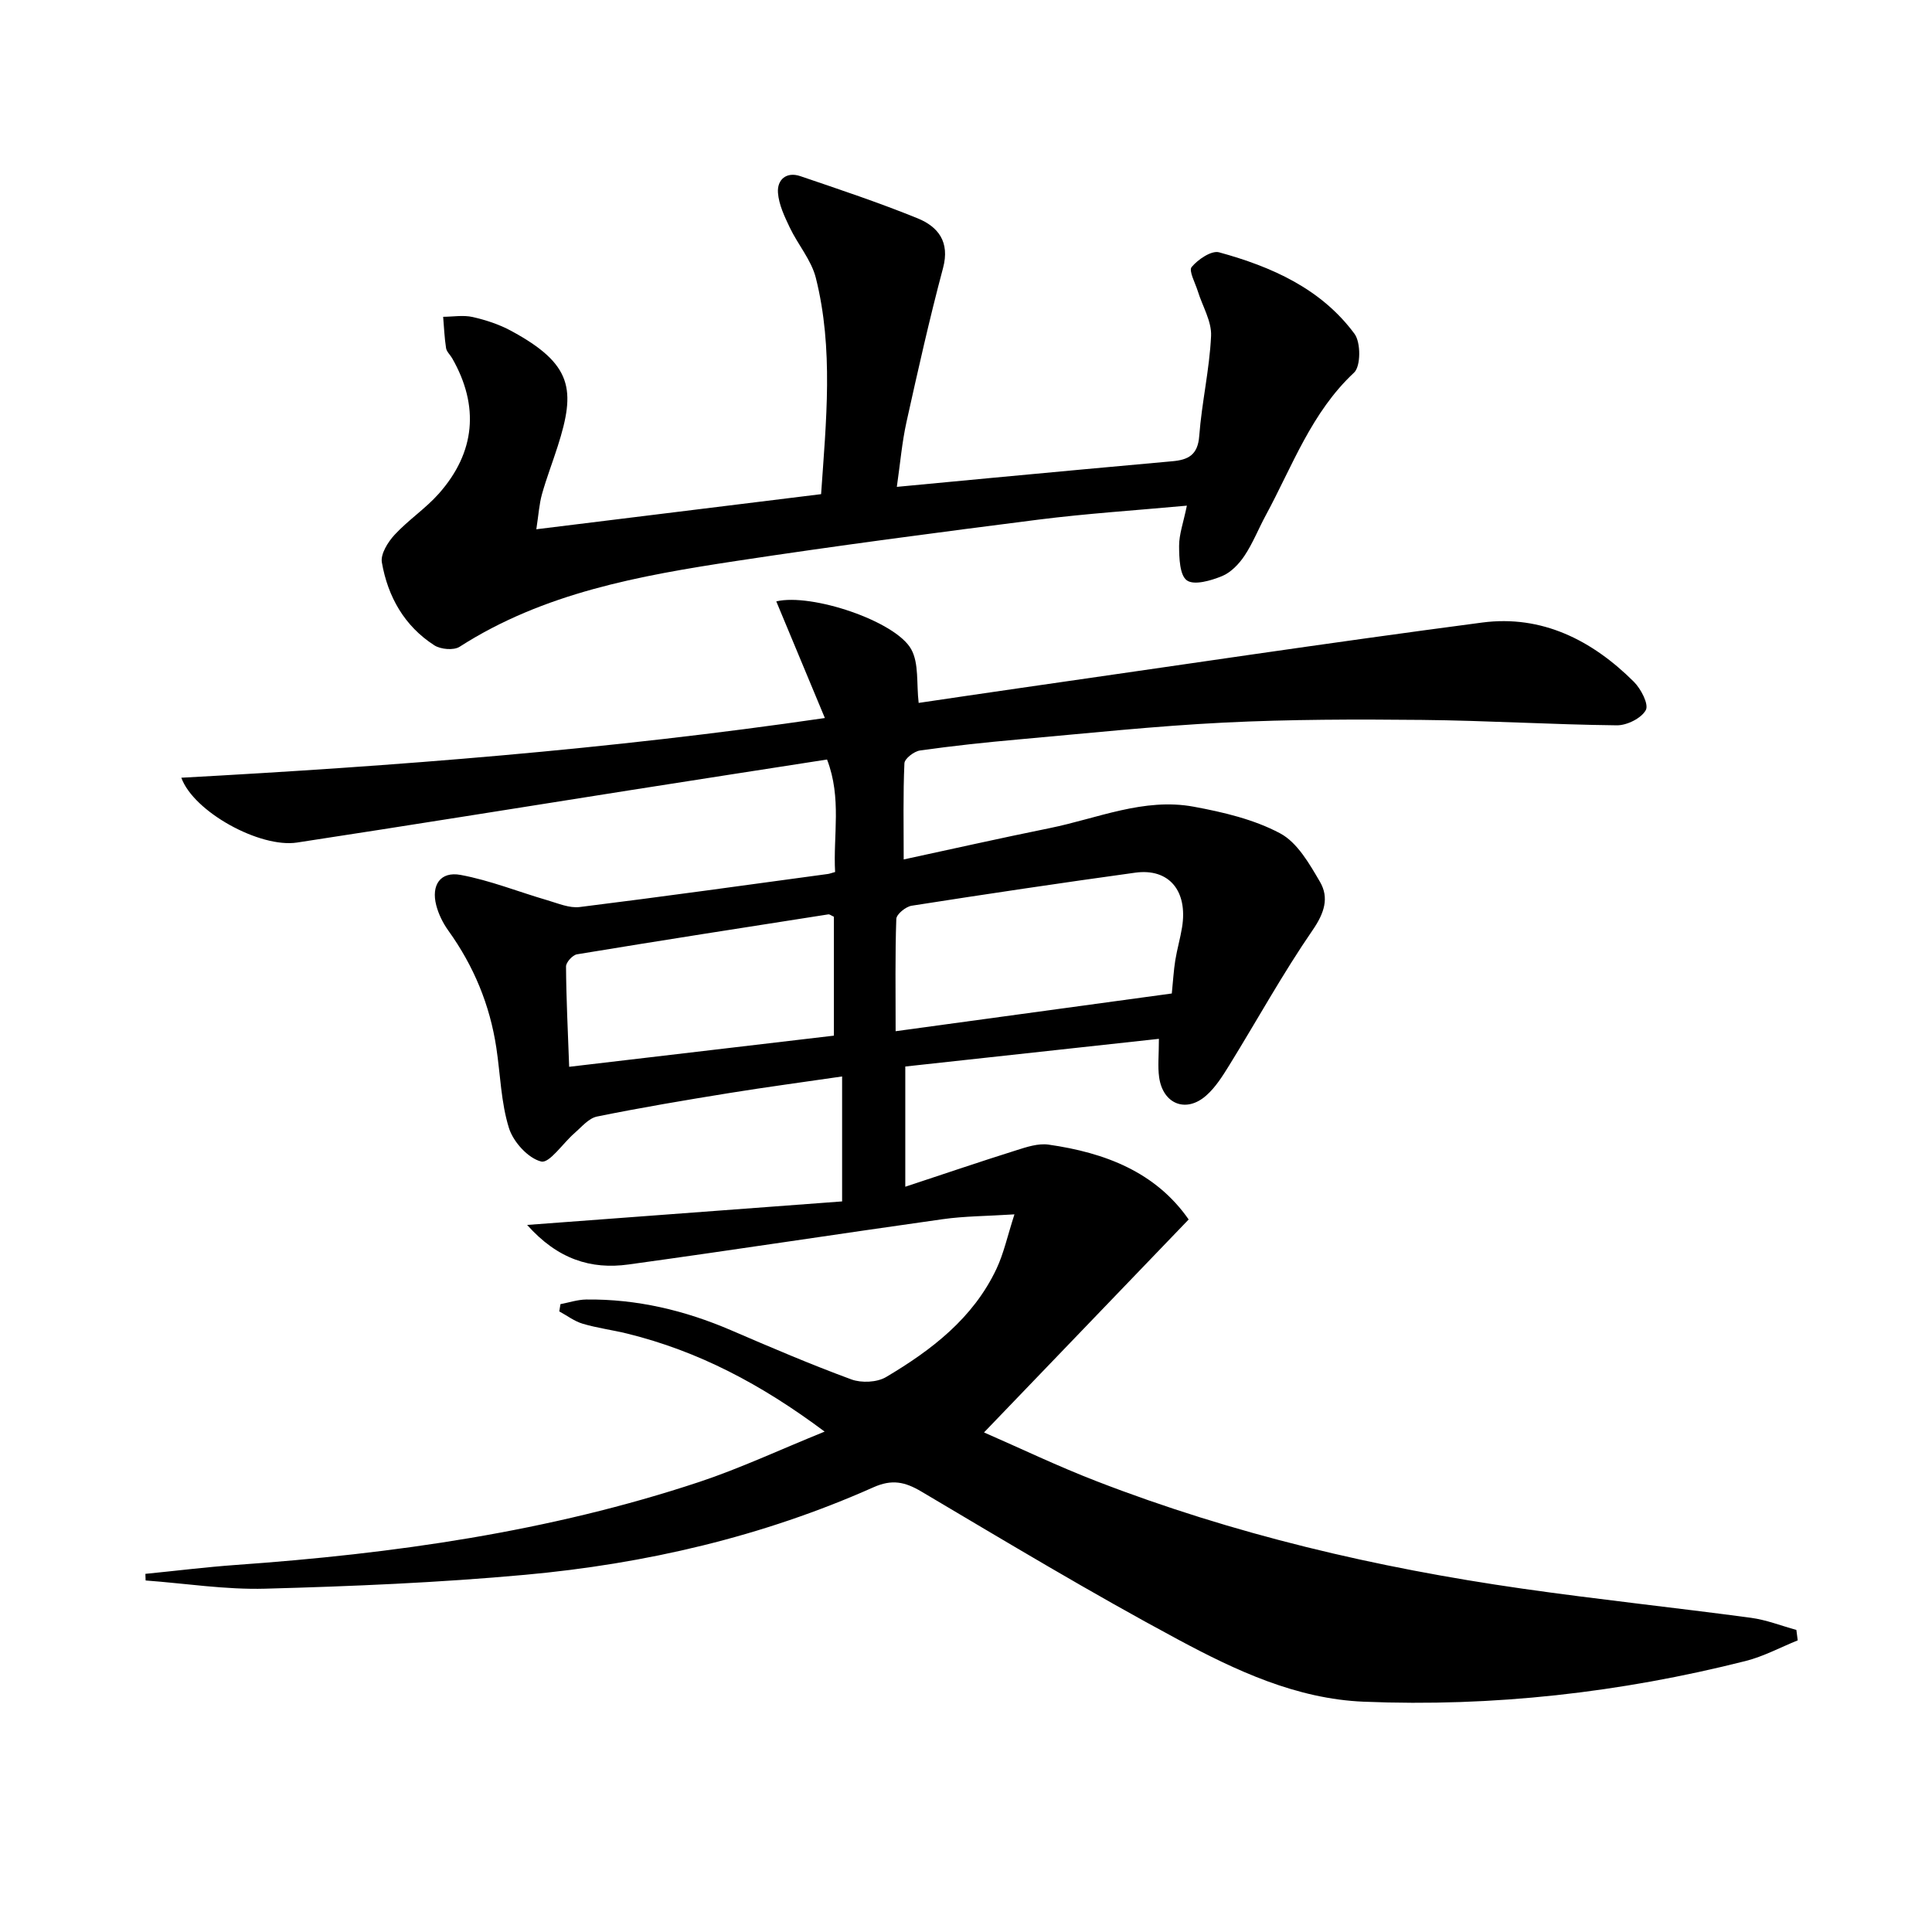 <svg enable-background="new 0 0 400 400" viewBox="0 0 400 400" xmlns="http://www.w3.org/2000/svg"><path d="m372.2 339.62c-3.59 1.45-7.07 3.33-10.78 4.27-25.94 6.55-52.31 9.53-79.05 8.43-13.97-.57-26.49-6.45-38.46-12.87-18.01-9.66-35.54-20.21-53.13-30.63-3.44-2.04-6.11-2.6-9.95-.89-22.97 10.23-47.22 15.85-72.15 18.12-17.86 1.63-35.83 2.38-53.76 2.87-8.23.23-16.51-1.09-24.77-1.7-.02-.46-.03-.91-.05-1.37 6.26-.62 12.52-1.4 18.79-1.85 32.58-2.31 64.77-6.85 95.89-17.18 8.45-2.81 16.57-6.62 25.95-10.42-13.18-9.86-26.22-16.68-40.86-20.29-3.05-.75-6.2-1.15-9.21-2.04-1.73-.51-3.26-1.69-4.87-2.56.08-.5.17-1 .25-1.5 1.78-.34 3.56-.94 5.35-.96 10.45-.12 20.38 2.24 29.96 6.36 8.24 3.55 16.49 7.08 24.91 10.18 2.1.77 5.32.63 7.2-.49 9.39-5.57 18.01-12.16 22.84-22.38 1.51-3.2 2.27-6.77 3.73-11.3-5.77.37-10.36.36-14.85 1-21.7 3.05-43.36 6.39-65.07 9.38-7.75 1.07-14.65-1.08-20.97-8.19 22.48-1.68 43.84-3.27 65.21-4.87 0-9.39 0-17.35 0-25.87-7.99 1.17-15.68 2.19-23.34 3.43-9.16 1.48-18.32 3.02-27.41 4.87-1.72.35-3.19 2.16-4.65 3.43-2.39 2.06-5.19 6.3-6.9 5.88-2.71-.67-5.79-4.07-6.68-6.94-1.65-5.3-1.77-11.06-2.61-16.62-1.34-8.87-4.67-16.91-9.91-24.21-1.13-1.57-2.05-3.42-2.53-5.28-1.08-4.18.85-7.06 5.03-6.29 6.12 1.13 12 3.51 18.02 5.26 2.18.64 4.53 1.66 6.66 1.39 17.14-2.13 34.24-4.52 51.36-6.84.33-.04.64-.17 1.51-.41-.43-7.53 1.41-15.3-1.67-23.29-13.56 2.11-26.97 4.18-40.37 6.29-23.12 3.64-46.23 7.37-69.36 10.9-7.67 1.17-21.39-6.33-23.96-13.42 44.39-2.42 88.44-5.82 133.24-12.36-3.55-8.52-6.8-16.31-10.06-24.15 7.27-1.74 24.69 4.07 27.93 9.9 1.64 2.94 1.07 7.1 1.55 11.12 6.38-.94 13.69-2.03 21.01-3.08 31.88-4.57 63.74-9.36 95.67-13.56 12.35-1.62 22.76 3.66 31.39 12.26 1.47 1.46 3.13 4.66 2.48 5.86-.91 1.69-3.91 3.18-5.99 3.16-13.47-.15-26.94-.99-40.41-1.12-13.62-.14-27.26-.12-40.86.55-14.26.71-28.48 2.23-42.71 3.5-6.78.6-13.56 1.33-20.3 2.28-1.23.17-3.19 1.69-3.23 2.65-.29 6.42-.15 12.86-.15 19.91 9.62-2.07 19.89-4.39 30.2-6.48 9.88-2 19.52-6.35 29.85-4.44 6.12 1.13 12.46 2.62 17.88 5.51 3.56 1.89 6.07 6.3 8.26 10.05 1.92 3.29.91 6.45-1.5 9.96-6.21 9.02-11.51 18.66-17.27 27.99-1.39 2.24-2.85 4.59-4.8 6.3-4.16 3.67-8.95 1.76-9.73-3.78-.32-2.26-.05-4.6-.05-7.97-17.76 1.94-35 3.82-52.51 5.73v24.89c7.97-2.63 15.45-5.18 22.99-7.55 2.14-.68 4.53-1.47 6.66-1.17 11.67 1.66 22.17 5.66 29.02 15.5-14.12 14.69-28 29.13-42.37 44.09 7.54 3.29 15.28 7 23.25 10.08 28.45 11.02 57.98 17.93 88.12 22.25 15.78 2.26 31.64 3.93 47.43 6.05 3.19.43 6.26 1.65 9.39 2.51.08.72.18 1.44.28 2.16zm-186.77-126.12c19.56-2.67 38.37-5.24 57.18-7.81.27-2.62.38-4.76.72-6.87.37-2.29 1.03-4.53 1.4-6.81 1.23-7.57-2.7-12.3-9.71-11.33-15.44 2.13-30.87 4.43-46.27 6.84-1.22.19-3.15 1.76-3.18 2.74-.26 7.43-.14 14.88-.14 23.24zm-12.78.92c0-8.58 0-16.66 0-24.62-.57-.25-.88-.53-1.15-.49-17.35 2.71-34.71 5.41-52.04 8.27-.91.15-2.28 1.66-2.27 2.52.04 6.55.37 13.09.65 20.77 18.98-2.23 36.86-4.34 54.81-6.45z"/><path d="m245.73 104.69c-10.65.98-20.76 1.63-30.78 2.9-20.91 2.66-41.81 5.4-62.65 8.57-19.9 3.03-39.71 6.56-57.15 17.75-1.22.78-3.91.54-5.22-.3-6.21-3.99-9.64-10.08-10.87-17.18-.3-1.73 1.26-4.22 2.65-5.72 2.81-3.04 6.37-5.39 9.11-8.47 7.62-8.57 8.45-18.17 2.8-28.06-.41-.72-1.16-1.37-1.27-2.12-.33-2.14-.42-4.31-.6-6.47 2.03-.01 4.15-.39 6.09.04 2.73.62 5.49 1.52 7.95 2.85 12.81 6.92 13.42 12.23 9.68 23.91-1.06 3.32-2.32 6.57-3.26 9.92-.57 2.05-.7 4.21-1.17 7.27 19.81-2.44 39.14-4.83 58.96-7.27 1.04-15.12 2.61-30.04-1.09-44.78-.93-3.69-3.71-6.88-5.39-10.41-1.09-2.29-2.27-4.75-2.45-7.21-.2-2.72 1.75-4.41 4.6-3.45 8.15 2.77 16.34 5.5 24.31 8.74 4.26 1.74 6.71 4.87 5.27 10.28-2.82 10.56-5.21 21.25-7.58 31.93-.92 4.16-1.28 8.45-1.99 13.39 7.04-.67 13.41-1.27 19.78-1.87 12.41-1.15 24.81-2.33 37.22-3.43 3.32-.29 5.32-1.28 5.61-5.25.52-6.92 2.13-13.77 2.45-20.69.14-3.04-1.79-6.17-2.75-9.28-.53-1.71-1.92-4.23-1.27-5 1.32-1.58 4.1-3.47 5.68-3.04 10.87 2.98 21.12 7.51 28.04 16.88 1.32 1.79 1.31 6.72-.1 8.03-8.84 8.25-12.76 19.35-18.27 29.53-1.51 2.78-2.67 5.77-4.41 8.38-1.14 1.71-2.82 3.47-4.66 4.22-2.27.93-5.74 1.95-7.26.89-1.5-1.05-1.61-4.65-1.62-7.13-.01-2.41.89-4.84 1.61-8.35z"/></svg>
